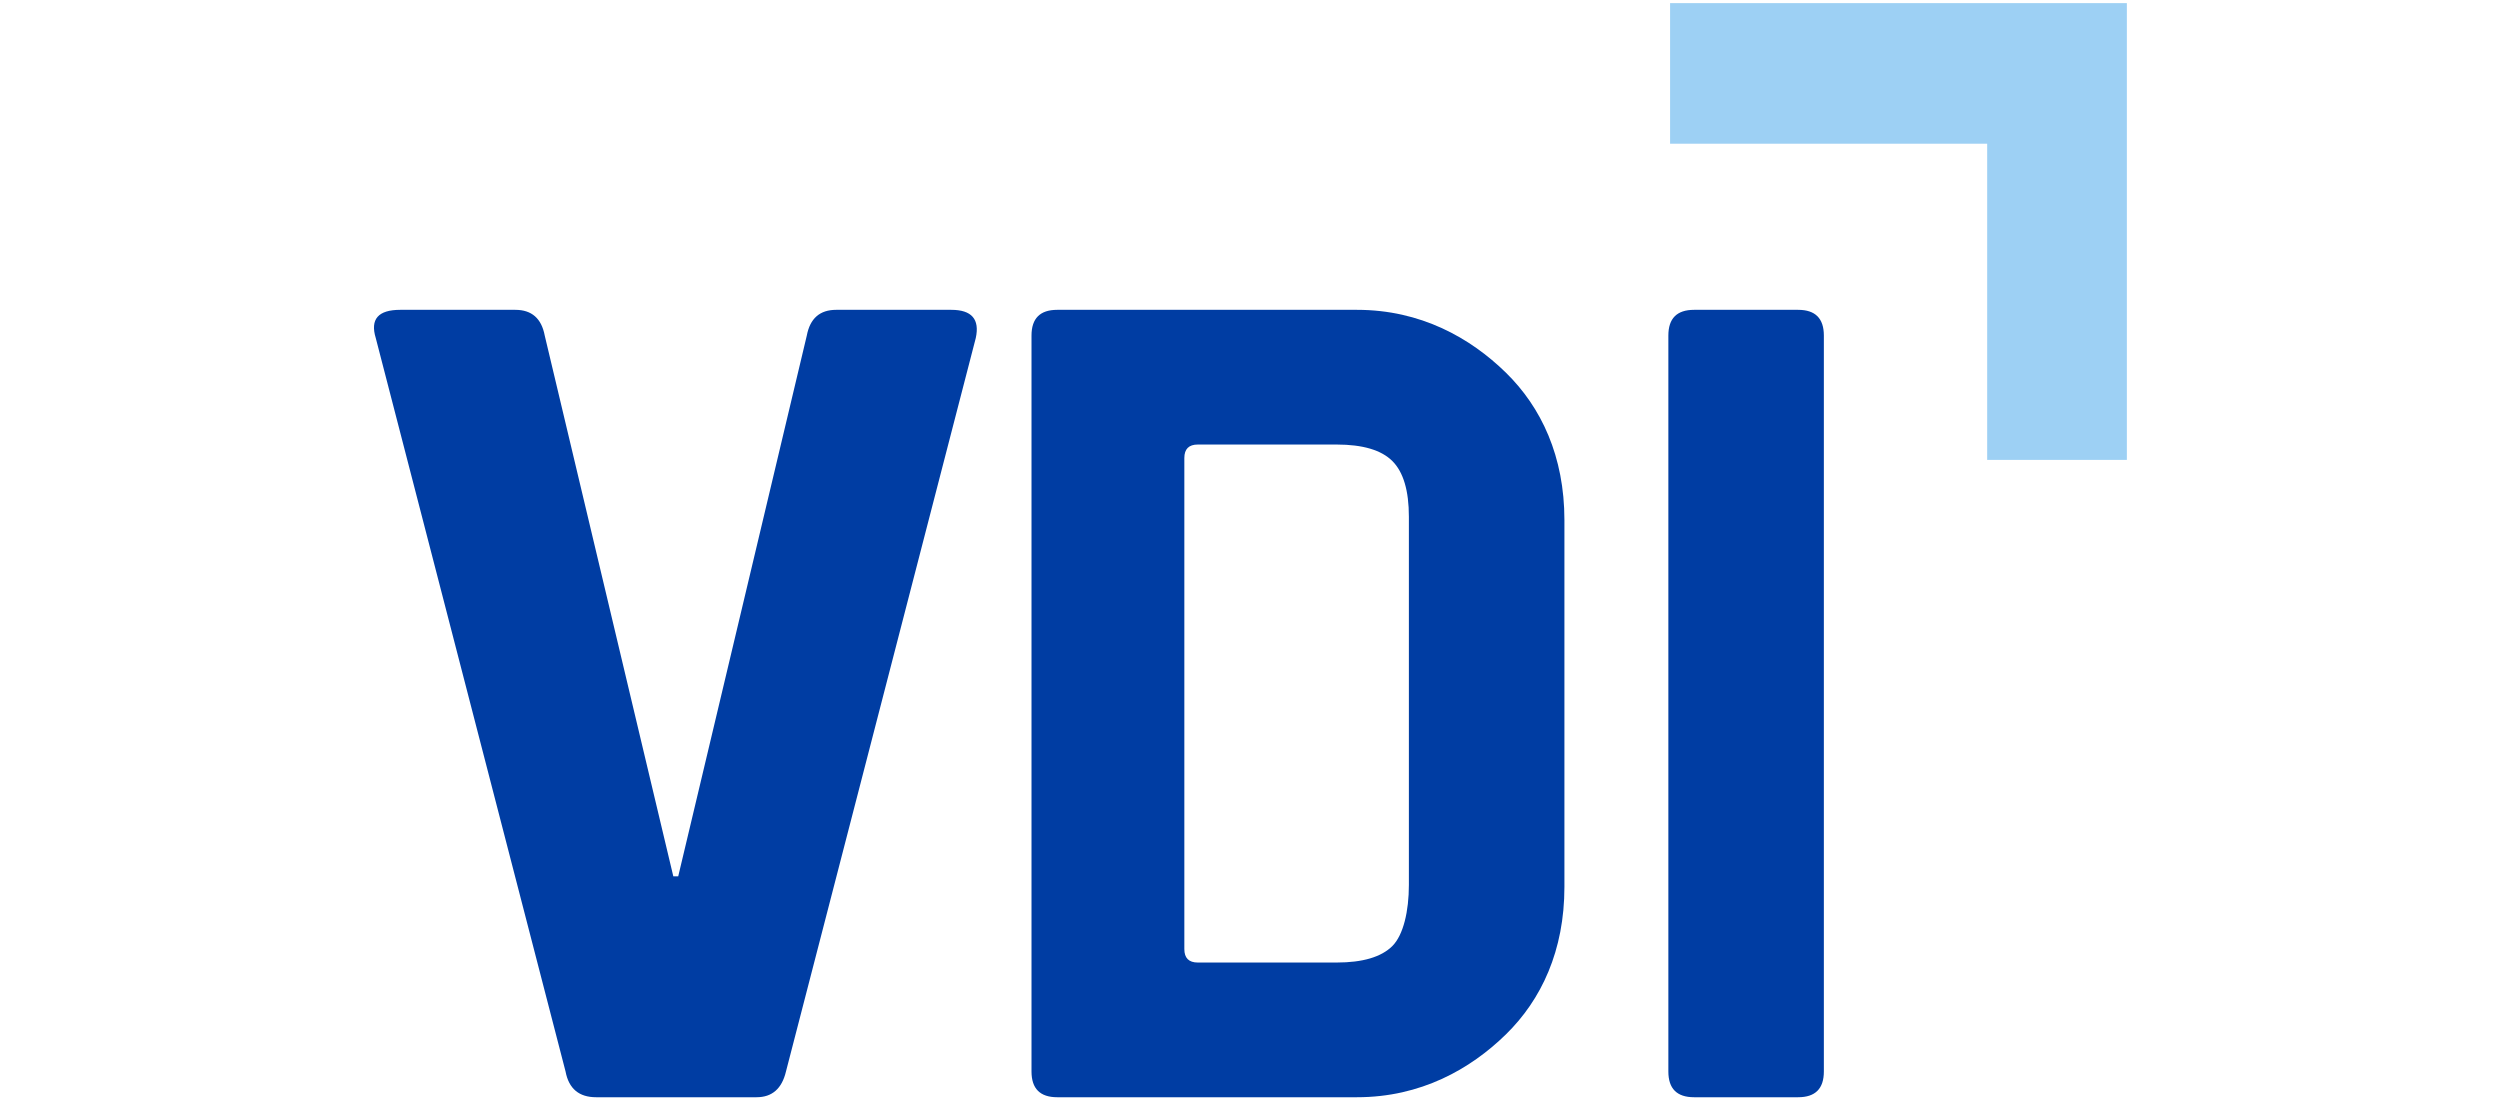 <?xml version="1.0" encoding="UTF-8"?>
<svg xmlns="http://www.w3.org/2000/svg" xmlns:xlink="http://www.w3.org/1999/xlink" width="300" height="132.09" viewBox="0 0 300 132.09">
  <defs>
    <clipPath id="clip-0">
      <path clip-rule="nonzero" d="M 44.777 37 L 219 37 L 219 131.715 L 44.777 131.715 Z M 44.777 37 "></path>
    </clipPath>
    <clipPath id="clip-1">
      <path clip-rule="nonzero" d="M 123 37 L 188 37 L 188 131.715 L 123 131.715 Z M 123 37 "></path>
    </clipPath>
  </defs>
  <g clip-path="url(#clip-0)">
    <path fill-rule="nonzero" fill="rgb(0%, 23.922%, 63.922%)" fill-opacity="1" d="M 215.777 37.18 L 203.289 37.18 C 201.23 37.18 200.203 38.207 200.203 40.266 L 200.203 128.582 C 200.203 130.641 201.23 131.668 203.289 131.668 L 215.777 131.668 C 217.836 131.668 218.863 130.641 218.863 128.582 L 218.863 40.266 C 218.863 38.207 217.836 37.18 215.777 37.18 M 94.316 128.582 L 117.094 40.559 C 117.582 38.305 116.602 37.18 114.156 37.18 L 100.344 37.18 C 98.383 37.18 97.207 38.207 96.816 40.266 L 81.387 105.156 L 80.797 105.156 L 65.367 40.266 C 64.977 38.207 63.801 37.18 61.84 37.18 L 48.027 37.18 C 45.383 37.18 44.402 38.305 45.09 40.559 L 67.867 128.582 C 68.258 130.641 69.48 131.668 71.539 131.668 L 90.789 131.668 C 92.648 131.668 93.828 130.641 94.316 128.582 "></path>
  </g>
  <path fill-rule="nonzero" fill="rgb(61.569%, 81.569%, 95.686%)" fill-opacity="1" d="M 255.223 55.188 L 255.223 0.375 L 200.41 0.375 L 200.41 17.246 L 238.461 17.246 L 238.461 55.188 Z M 255.223 55.188 "></path>
  <g clip-path="url(#clip-1)">
    <path fill-rule="nonzero" fill="rgb(0%, 23.922%, 63.922%)" fill-opacity="1" d="M 126.223 131.668 L 162.844 131.668 C 170.484 131.668 176.434 128.305 180.695 124.141 C 184.961 119.977 187.73 114.074 187.73 106.434 L 187.73 62.414 C 187.73 54.77 184.957 48.871 180.695 44.707 C 176.434 40.543 170.484 37.18 162.844 37.18 L 126.867 37.18 C 124.809 37.18 123.781 38.207 123.781 40.266 L 123.781 128.582 C 123.781 130.637 124.809 131.668 126.867 131.668 Z M 142.121 113.246 L 142.121 54.961 C 142.121 53.883 142.66 53.344 143.738 53.344 L 160.398 53.344 C 163.531 53.344 165.762 54.004 167.086 55.328 C 168.406 56.648 169.066 58.879 169.066 62.012 L 169.066 106.191 C 169.066 109.328 168.406 112.199 167.086 113.52 C 165.762 114.84 163.531 115.504 160.398 115.504 L 143.738 115.504 C 142.66 115.504 142.121 114.965 142.121 113.887 Z M 142.121 113.246 "></path>
  </g>
</svg>
